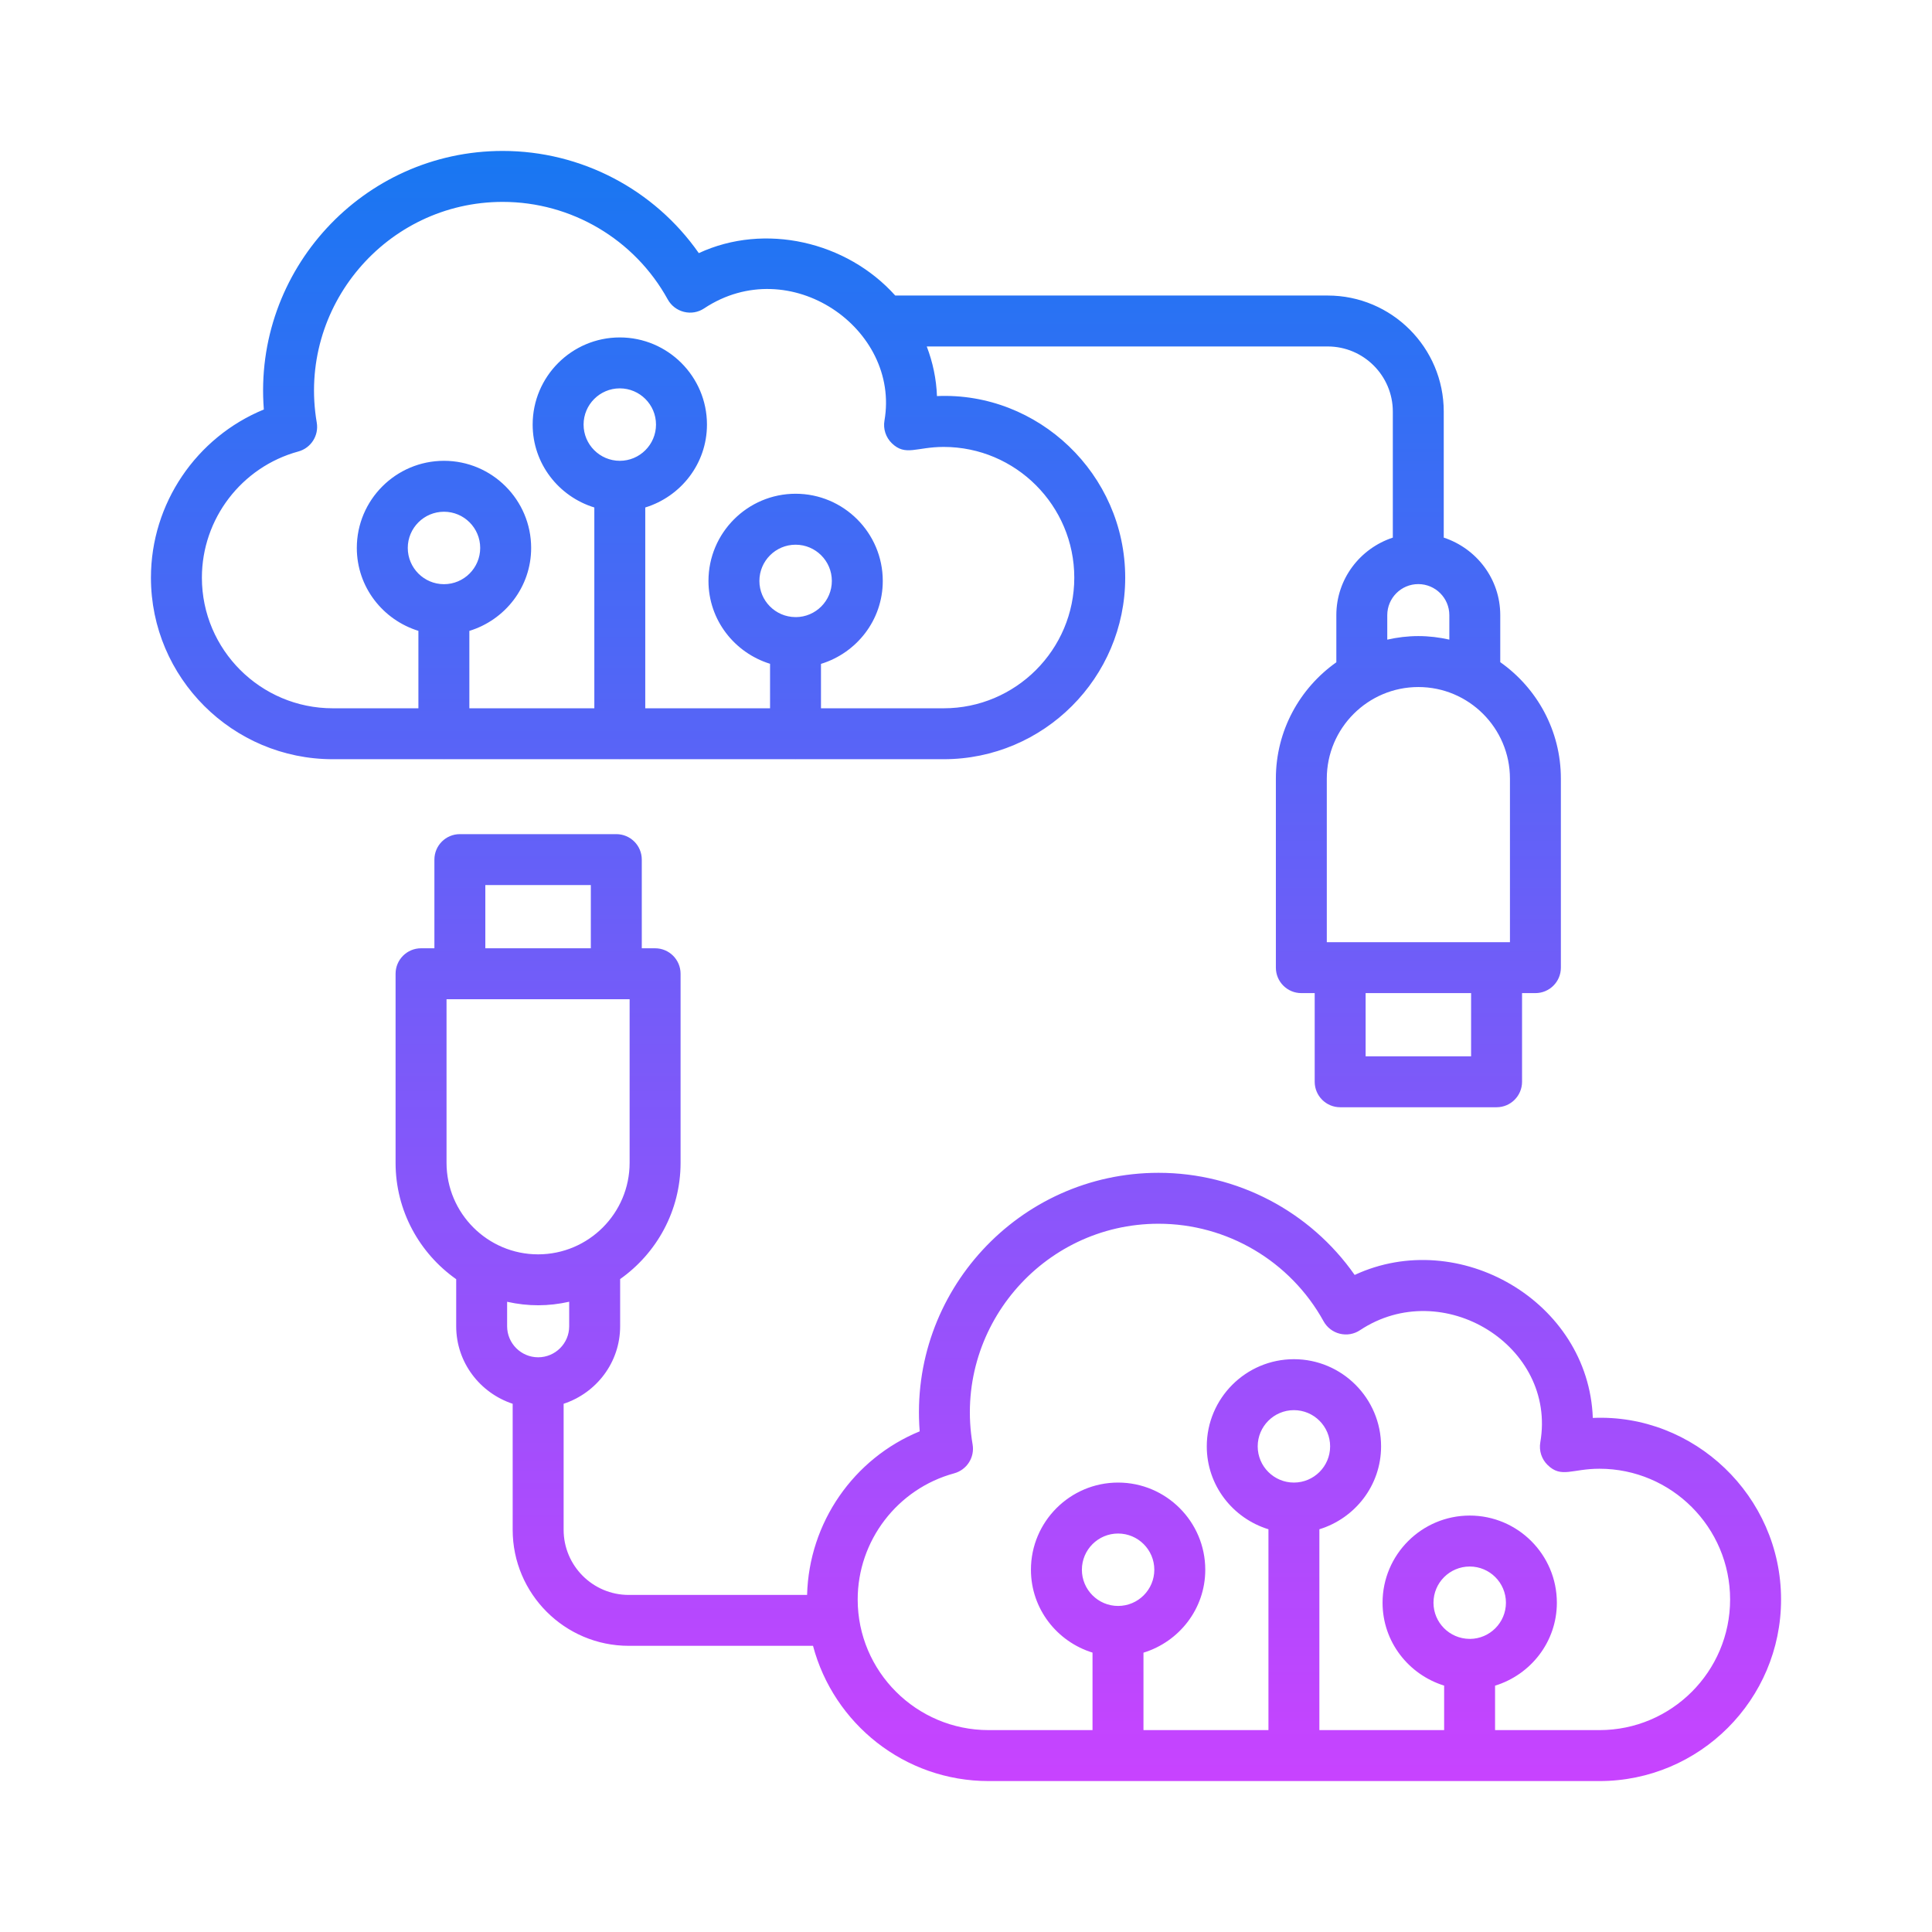 <svg width="64" height="64" viewBox="0 0 64 64" fill="none" xmlns="http://www.w3.org/2000/svg">
<path d="M20.416 27.632C20.882 27.632 21.26 28.009 21.26 28.476V31.413H21.701C22.167 31.413 22.545 31.791 22.545 32.257V38.519C22.545 40.109 21.752 41.516 20.543 42.371V43.934C20.543 45.135 19.754 46.145 18.671 46.502V50.677C18.671 51.866 19.638 52.834 20.827 52.834H26.736C26.798 50.437 28.278 48.312 30.466 47.415C30.103 42.812 33.749 38.851 38.378 38.851C40.981 38.851 43.401 40.129 44.875 42.234C48.326 40.63 52.624 43.111 52.764 46.971C56.106 46.822 59 49.548 59 52.986C59 56.303 56.302 59 52.985 59H32.749C29.959 59 27.614 57.094 26.932 54.52H20.827C18.708 54.52 16.984 52.797 16.983 50.677V46.502C15.901 46.144 15.112 45.134 15.112 43.934V42.375C13.9 41.52 13.104 40.112 13.104 38.519V32.257C13.104 31.791 13.482 31.413 13.948 31.413H14.39V28.476C14.39 28.009 14.768 27.632 15.233 27.632H20.416ZM38.378 40.538C34.528 40.538 31.564 44.016 32.219 47.85C32.292 48.277 32.028 48.691 31.608 48.806C29.727 49.318 28.412 51.038 28.412 52.986C28.412 55.371 30.358 57.312 32.749 57.312H36.191V54.745C35.014 54.381 34.152 53.295 34.151 52C34.151 50.408 35.446 49.112 37.038 49.112C38.63 49.112 39.926 50.408 39.926 52C39.926 53.297 39.059 54.385 37.879 54.747V57.312H42.019V50.659C40.84 50.296 39.976 49.209 39.976 47.913C39.976 46.321 41.27 45.026 42.862 45.025C44.454 45.025 45.75 46.321 45.75 47.913C45.75 49.209 44.885 50.296 43.706 50.659V57.312H47.839V55.838C46.662 55.473 45.799 54.387 45.799 53.092C45.799 51.5 47.095 50.205 48.687 50.205C50.278 50.205 51.573 51.5 51.573 53.092C51.573 54.389 50.707 55.477 49.526 55.84V57.312H52.985C55.371 57.312 57.312 55.371 57.312 52.986C57.312 50.598 55.371 48.654 52.984 48.654C52.071 48.654 51.723 48.974 51.269 48.532C51.068 48.338 50.977 48.057 51.024 47.782C51.58 44.586 47.788 42.249 45.051 44.065C44.855 44.196 44.614 44.238 44.383 44.181C44.154 44.125 43.959 43.975 43.846 43.77C42.746 41.777 40.651 40.538 38.378 40.538ZM48.687 51.893C48.025 51.893 47.486 52.43 47.486 53.092C47.486 53.749 48.017 54.282 48.673 54.29C48.676 54.29 48.679 54.288 48.683 54.288C48.687 54.288 48.691 54.291 48.695 54.291C49.353 54.286 49.886 53.75 49.886 53.092C49.886 52.43 49.348 51.893 48.687 51.893ZM37.038 50.8C36.377 50.8 35.839 51.338 35.839 52C35.839 52.661 36.377 53.199 37.038 53.199C37.7 53.199 38.238 52.661 38.238 52C38.238 51.338 37.7 50.8 37.038 50.8ZM42.862 46.713C42.201 46.713 41.663 47.252 41.663 47.913C41.663 48.575 42.201 49.112 42.862 49.112C43.524 49.112 44.062 48.575 44.062 47.913C44.062 47.251 43.524 46.713 42.862 46.713ZM18.855 43.122C18.171 43.275 17.502 43.28 16.799 43.123V43.934C16.799 44.5 17.261 44.962 17.827 44.962C18.394 44.962 18.856 44.501 18.855 43.934V43.122ZM14.792 33.1V38.519C14.792 40.191 16.153 41.552 17.825 41.552C19.497 41.551 20.857 40.191 20.857 38.519V33.1H14.792ZM16.652 5C19.257 5 21.676 6.278 23.149 8.385C25.332 7.371 28.048 7.997 29.656 9.79H43.982C46.102 9.79 47.826 11.515 47.826 13.635V17.809C48.909 18.166 49.698 19.176 49.698 20.377V21.935C50.911 22.79 51.706 24.199 51.706 25.792V32.055C51.706 32.521 51.328 32.898 50.862 32.898H50.42V35.835C50.42 36.301 50.042 36.679 49.576 36.679H44.395C43.929 36.679 43.551 36.301 43.551 35.835V32.898H43.108C42.643 32.898 42.265 32.521 42.265 32.055V25.792C42.265 24.201 43.058 22.795 44.268 21.939V20.377C44.268 19.176 45.056 18.166 46.139 17.809V13.635C46.139 12.445 45.172 11.478 43.982 11.477H30.7C30.901 12.004 31.018 12.556 31.038 13.121C34.38 12.972 37.274 15.697 37.274 19.136C37.274 22.452 34.576 25.15 31.26 25.15H26.36C26.358 25.15 26.354 25.152 26.352 25.152C26.349 25.152 26.346 25.15 26.344 25.15H20.54C20.537 25.15 20.534 25.152 20.531 25.152C20.529 25.152 20.526 25.15 20.523 25.15H14.713C14.71 25.15 14.707 25.152 14.704 25.152C14.701 25.152 14.699 25.15 14.696 25.15H11.024C7.703 25.15 5 22.452 5 19.136C5 16.677 6.506 14.482 8.74 13.565C8.378 8.963 12.023 5 16.652 5ZM45.238 32.898V34.991H48.732V32.898H45.238ZM16.077 29.319V31.413H19.572V29.319H16.077ZM46.985 22.759C45.313 22.759 43.952 24.12 43.952 25.792V31.211H50.019V25.792C50.018 24.119 48.657 22.759 46.985 22.759ZM16.652 6.688C12.802 6.688 9.839 10.167 10.493 14C10.566 14.428 10.302 14.842 9.883 14.956C8.001 15.469 6.688 17.188 6.688 19.136C6.688 21.522 8.633 23.463 11.024 23.463H13.86V20.898C12.683 20.533 11.82 19.447 11.82 18.151C11.82 16.559 13.116 15.265 14.708 15.265C16.3 15.265 17.595 16.56 17.595 18.151C17.595 19.449 16.728 20.537 15.548 20.899V23.463H19.688V16.811C18.509 16.448 17.645 15.361 17.645 14.065C17.645 12.473 18.94 11.178 20.531 11.178C22.123 11.178 23.419 12.473 23.419 14.065C23.419 15.361 22.554 16.448 21.375 16.811V23.463H25.509V21.989C24.332 21.625 23.469 20.539 23.469 19.244C23.469 17.652 24.764 16.357 26.355 16.356C27.947 16.356 29.243 17.652 29.243 19.244C29.243 20.542 28.377 21.63 27.196 21.992V23.463H31.26C33.646 23.463 35.587 21.522 35.587 19.136C35.587 16.748 33.646 14.805 31.26 14.805C30.355 14.805 29.996 15.122 29.543 14.683C29.343 14.488 29.251 14.207 29.299 13.933C29.828 10.886 26.164 8.335 23.325 10.216C23.13 10.346 22.89 10.389 22.658 10.331C22.43 10.275 22.234 10.126 22.12 9.919C21.022 7.926 18.926 6.688 16.652 6.688ZM46.982 19.349C46.416 19.349 45.955 19.81 45.955 20.377V21.189C46.287 21.114 46.631 21.071 46.985 21.071C47.338 21.071 47.68 21.114 48.011 21.188V20.377C48.011 19.81 47.549 19.349 46.982 19.349ZM26.355 18.044C25.694 18.044 25.156 18.583 25.156 19.244C25.156 19.901 25.688 20.435 26.343 20.442C26.346 20.442 26.349 20.44 26.352 20.44C26.357 20.441 26.36 20.443 26.364 20.443C27.022 20.439 27.556 19.903 27.556 19.244C27.556 18.582 27.017 18.044 26.355 18.044ZM14.708 16.952C14.046 16.952 13.508 17.49 13.508 18.151C13.508 18.813 14.046 19.352 14.708 19.352C15.37 19.351 15.907 18.813 15.907 18.151C15.907 17.49 15.37 16.952 14.708 16.952ZM20.531 12.865C19.87 12.865 19.332 13.403 19.332 14.065C19.332 14.726 19.87 15.264 20.531 15.265C21.193 15.265 21.731 14.726 21.731 14.065C21.731 13.403 21.193 12.865 20.531 12.865Z" fill="url(#paint0_linear_2119_737)"/>
<defs>
<linearGradient id="paint0_linear_2119_737" x1="32" y1="5" x2="32" y2="59" gradientUnits="userSpaceOnUse">
<stop stop-color="#1877F2"/>
<stop offset="1" stop-color="#C843FF"/>
</linearGradient>
</defs>
</svg>
